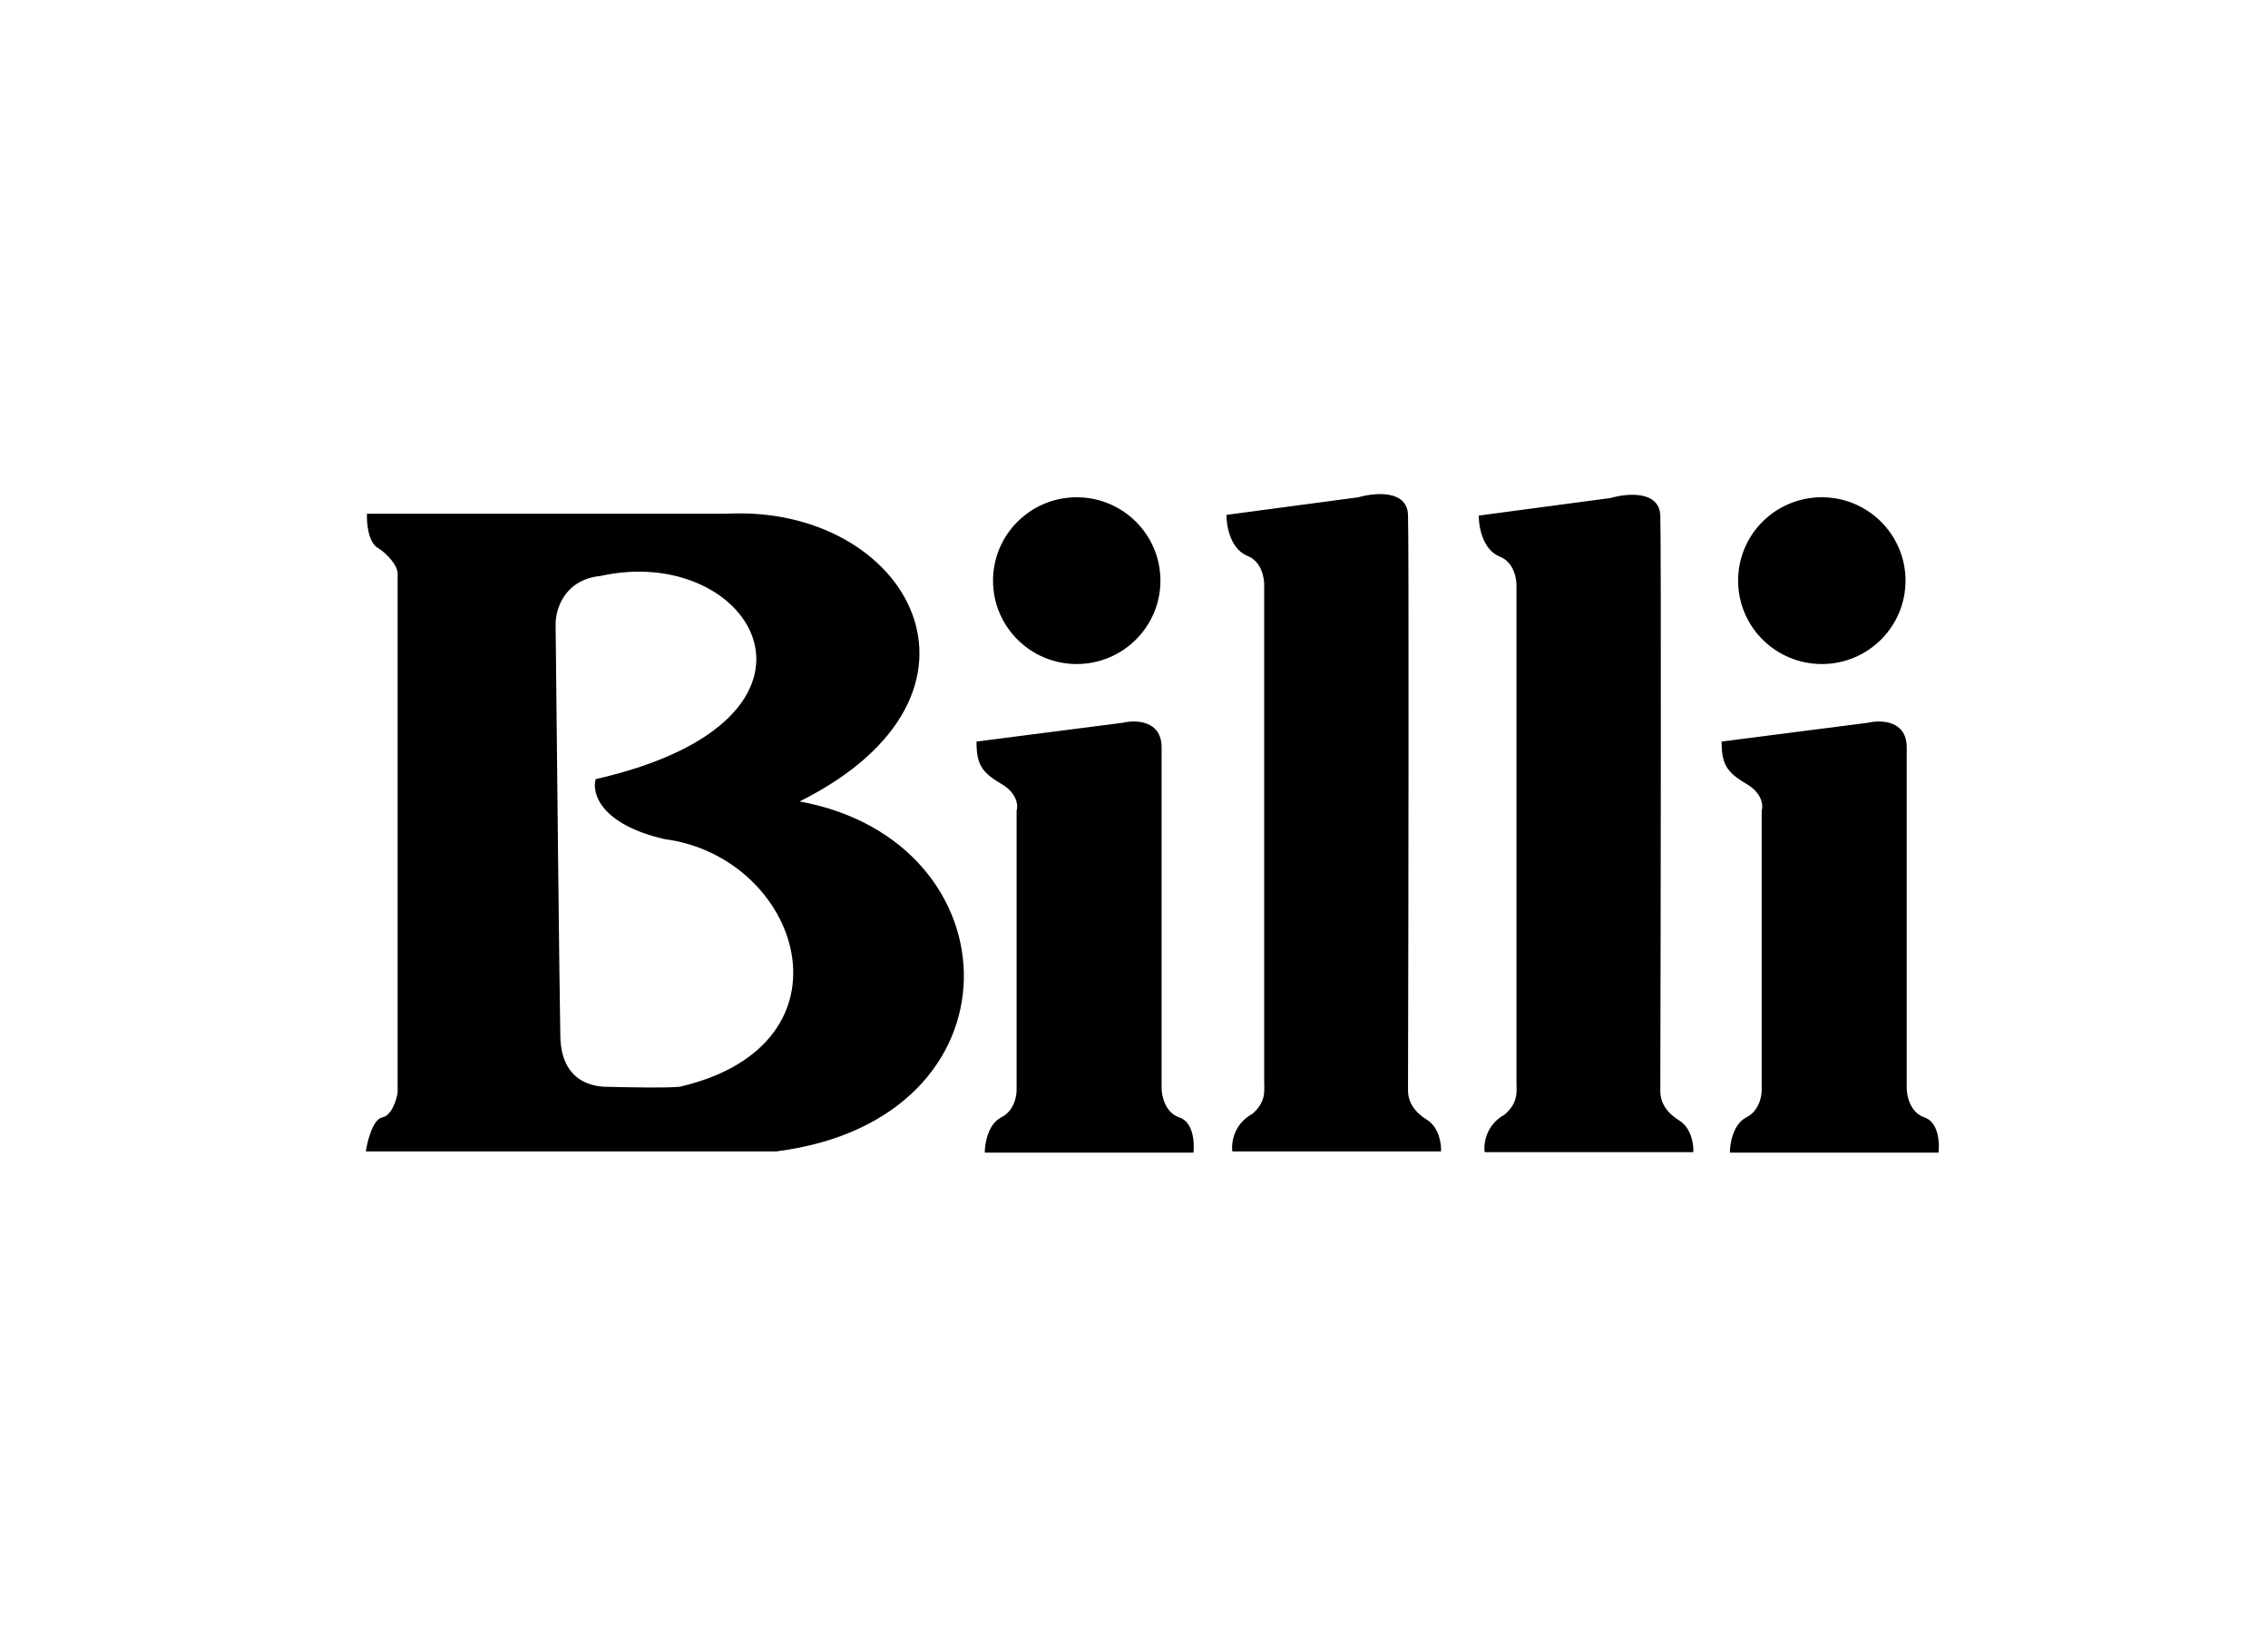 <svg width="124" height="90" viewBox="0 0 124 90" fill="none" xmlns="http://www.w3.org/2000/svg">
<path d="M43.721 43.807C55.516 37.901 49.651 27.566 39.724 28.079H20.064C20.039 28.567 20.129 29.633 20.645 29.941C21.16 30.249 21.74 30.904 21.74 31.353V59.727C21.676 60.125 21.418 60.972 20.902 61.075C20.387 61.178 20.09 62.359 20 62.937H42.431C56.161 61.203 55.645 45.989 43.721 43.807ZM37.146 59.406C36.269 59.47 34.684 59.432 33.82 59.419C33.562 59.419 33.382 59.406 33.278 59.406C32.827 59.406 30.687 59.406 30.636 56.646C30.584 54.026 30.442 40.571 30.378 34.178C30.352 33.369 30.816 31.687 32.827 31.482C41.207 29.62 46.944 39.313 32.569 42.587C32.35 43.332 32.801 45.039 36.308 45.861C43.785 46.824 47.137 57.095 37.146 59.406ZM64.476 61.075C63.703 60.818 63.509 59.894 63.509 59.47V40.854C63.509 39.364 62.091 39.339 61.382 39.506L53.389 40.533C53.389 41.753 53.647 42.202 54.743 42.844C55.62 43.357 55.671 44.038 55.581 44.32V59.47C55.607 59.855 55.465 60.715 54.743 61.075C54.021 61.434 53.84 62.513 53.84 63.001H65.25C65.314 62.462 65.25 61.332 64.476 61.075ZM58.868 36.296C61.395 36.296 63.445 34.255 63.445 31.738C63.445 29.222 61.395 27.18 58.868 27.18C56.342 27.18 54.292 29.222 54.292 31.738C54.292 34.255 56.342 36.296 58.868 36.296ZM105.214 61.075C104.44 60.818 104.247 59.894 104.247 59.47V40.854C104.247 39.364 102.829 39.339 102.12 39.506L94.127 40.533C94.127 41.753 94.385 42.202 95.48 42.844C96.357 43.357 96.409 44.038 96.318 44.32V59.47C96.344 59.855 96.202 60.715 95.48 61.075C94.758 61.434 94.578 62.513 94.578 63.001H105.987C106.052 62.462 105.987 61.332 105.214 61.075ZM99.606 36.296C102.132 36.296 104.182 34.255 104.182 31.738C104.182 29.222 102.132 27.18 99.606 27.18C97.079 27.18 95.029 29.209 95.029 31.738C95.029 34.255 97.079 36.296 99.606 36.296ZM78.012 61.203C77.342 60.792 76.981 60.24 76.981 59.599C77.007 49.687 77.032 29.53 76.981 28.143C76.929 26.757 75.15 26.924 74.274 27.18L67.054 28.143C67.054 28.721 67.248 30.005 68.215 30.39C68.988 30.698 69.143 31.636 69.117 32.059V59.085C69.117 59.599 69.246 60.215 68.472 60.882C67.441 61.447 67.312 62.487 67.377 62.937H78.786C78.811 62.526 78.683 61.614 78.012 61.203ZM91.806 61.242C91.136 60.831 90.775 60.279 90.775 59.637C90.801 49.725 90.826 29.569 90.775 28.182C90.723 26.795 88.944 26.962 88.068 27.219L80.848 28.182C80.848 28.76 81.042 30.044 82.009 30.429C82.782 30.737 82.937 31.674 82.911 32.098V59.123C82.911 59.637 83.04 60.253 82.266 60.921C81.235 61.486 81.106 62.526 81.171 62.975H92.58C92.606 62.564 92.477 61.653 91.806 61.242Z" fill="black"/>
</svg>
